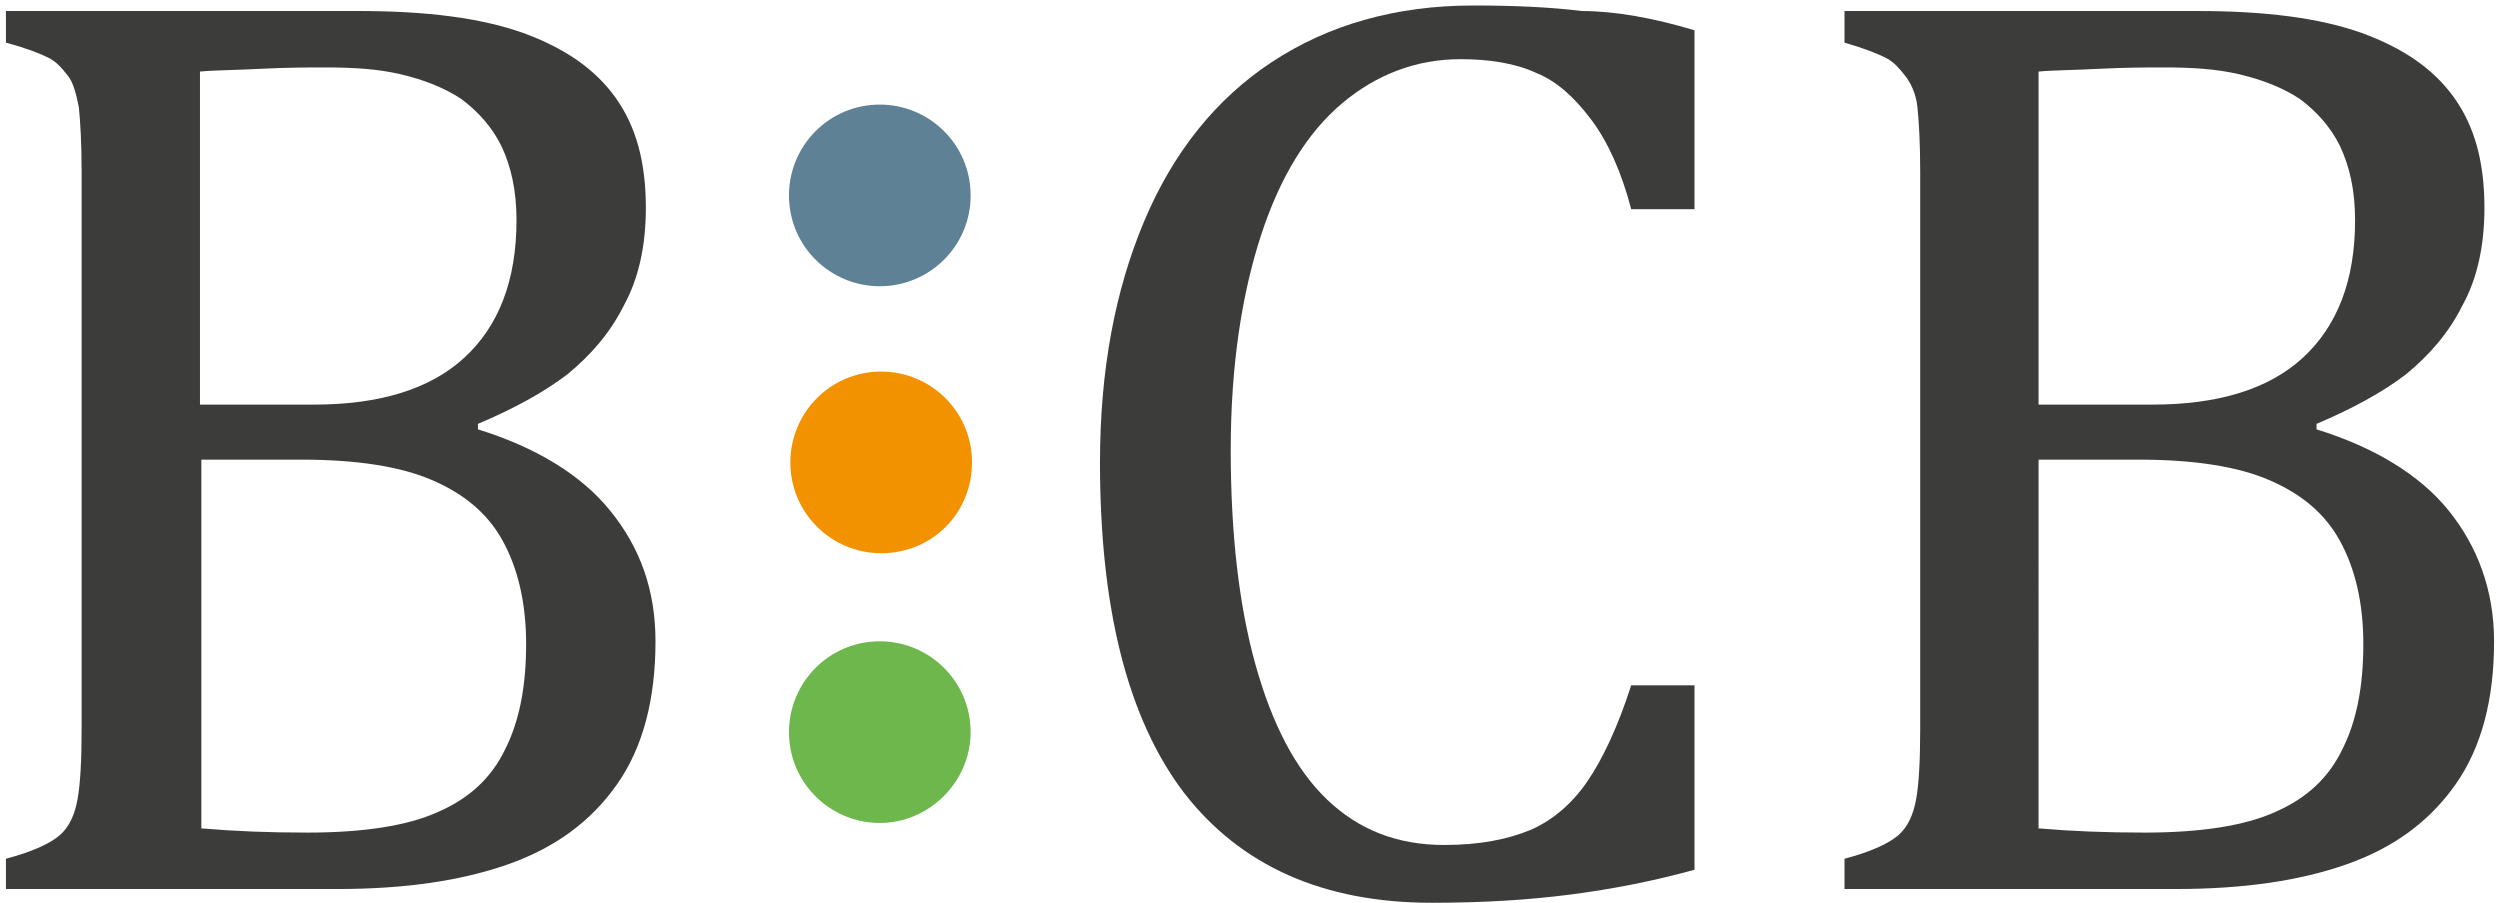 <?xml version="1.0" encoding="utf-8"?>
<!-- Generator: Adobe Illustrator 19.1.0, SVG Export Plug-In . SVG Version: 6.00 Build 0)  -->
<svg xmlns="http://www.w3.org/2000/svg" version="1.1" width="252" height="91"><svg xmlns:xlink="http://www.w3.org/1999/xlink" version="1.1" id="Ebene_1" x="0" y="0" viewBox="0 0 180.8 65.6" style="enable-background:new 0 0 180.8 65.6;" xml:space="preserve" width="252" height="91">
<style type="text/css">
	.st0{fill:#3C3C3B;}
	.st1{fill:#5E8196;}
	.st2{fill:#F39200;}
	.st3{fill:#6EB74C;}
</style>
<g>
	<g>
		<g>
			<path class="st0" d="M0,64.7v-2.3c1.9-0.5,3.2-1.1,3.9-1.7s1.1-1.5,1.3-2.6C5.4,57,5.5,55.3,5.5,53V12.5c0-2.2-0.1-3.7-0.2-4.7     C5.1,6.8,4.9,6,4.5,5.5C4.1,5,3.7,4.5,3.1,4.2C2.5,3.9,1.5,3.5,0,3.1V0.8h25.6c5,0,8.9,0.5,12,1.6c3,1.1,5.2,2.6,6.7,4.7     c1.5,2.1,2.2,4.7,2.2,8c0,2.7-0.5,5.1-1.6,7.1c-1,2-2.4,3.6-4.1,5c-1.7,1.3-3.9,2.5-6.5,3.6v0.4c4.2,1.3,7.5,3.3,9.6,5.9     c2.2,2.7,3.3,5.8,3.3,9.5c0,4.2-0.9,7.7-2.8,10.4c-1.9,2.7-4.5,4.6-7.9,5.8c-3.4,1.2-7.5,1.8-12.4,1.8H0z M22.4,29.4     c4.7,0,8.4-1.1,10.9-3.4c2.5-2.3,3.8-5.6,3.8-10c0-2.2-0.4-3.9-1.1-5.4c-0.7-1.4-1.7-2.5-2.9-3.4c-1.2-0.8-2.7-1.4-4.4-1.8     c-1.7-0.4-3.5-0.5-5.5-0.5c-1.2,0-2.7,0-4.7,0.1c-1.9,0.1-3.4,0.1-4.4,0.2v24.2H22.4z M14.3,60.2c2.3,0.2,4.8,0.3,7.6,0.3     c4.1,0,7.3-0.5,9.5-1.5c2.3-1,3.9-2.5,4.9-4.6c1-2,1.5-4.5,1.5-7.6c0-3-0.6-5.5-1.7-7.5c-1.1-2-2.8-3.4-5.1-4.4     c-2.3-1-5.5-1.5-9.5-1.5h-7.3V60.2z"/>
		</g>
		<g>
			<path class="st0" d="M122.7,2.2v13h-4.6c-0.7-2.7-1.7-4.9-2.9-6.5c-1.2-1.6-2.5-2.8-4-3.4c-1.5-0.7-3.4-1-5.5-1     c-3.2,0-6.1,1.1-8.6,3.2c-2.5,2.1-4.5,5.3-5.9,9.6c-1.4,4.3-2.2,9.5-2.2,15.6c0,6.1,0.6,11.3,1.8,15.6c1.2,4.3,2.9,7.6,5.2,9.8     c2.3,2.2,5.1,3.3,8.5,3.3c2.6,0,4.6-0.4,6.3-1.1c1.6-0.7,3-1.9,4.1-3.5c1.1-1.6,2.2-3.9,3.2-7h4.6v13.4c-2.9,0.8-5.9,1.4-9,1.8     c-3.1,0.4-6.4,0.6-10.1,0.6c-7.9,0-13.9-2.7-18-8c-4.1-5.4-6.1-13.4-6.1-24c0-6.7,1.1-12.5,3.2-17.5c2.1-5,5.2-8.9,9.3-11.6     c4.1-2.7,9-4.1,14.6-4.1c2.8,0,5.5,0.1,7.9,0.4C116.9,0.8,119.7,1.3,122.7,2.2z"/>
			<path class="st0" d="M133.6,64.7v-2.3c1.9-0.5,3.2-1.1,3.9-1.7c0.7-0.6,1.1-1.5,1.3-2.6c0.2-1.1,0.3-2.8,0.3-5.1V12.5     c0-2.2-0.1-3.7-0.2-4.7S138.4,6,138,5.5c-0.4-0.5-0.8-1-1.4-1.3c-0.6-0.3-1.6-0.7-3-1.1V0.8h25.6c5,0,8.9,0.5,12,1.6     c3,1.1,5.2,2.6,6.7,4.7c1.5,2.1,2.2,4.7,2.2,8c0,2.7-0.5,5.1-1.6,7.1c-1,2-2.4,3.6-4.1,5c-1.7,1.3-3.9,2.5-6.5,3.6v0.4     c4.2,1.3,7.5,3.3,9.6,5.9s3.3,5.8,3.3,9.5c0,4.2-0.9,7.7-2.8,10.4c-1.9,2.7-4.5,4.6-7.9,5.8c-3.4,1.2-7.5,1.8-12.4,1.8H133.6z      M156,29.4c4.7,0,8.4-1.1,10.9-3.4s3.8-5.6,3.8-10c0-2.2-0.4-3.9-1.1-5.4c-0.7-1.4-1.7-2.5-2.9-3.4c-1.2-0.8-2.7-1.4-4.4-1.8     c-1.7-0.4-3.5-0.5-5.5-0.5c-1.2,0-2.7,0-4.7,0.1c-1.9,0.1-3.4,0.1-4.4,0.2v24.2H156z M147.8,60.2c2.3,0.2,4.8,0.3,7.6,0.3     c4.1,0,7.3-0.5,9.5-1.5c2.3-1,3.9-2.5,4.9-4.6c1-2,1.5-4.5,1.5-7.6c0-3-0.6-5.5-1.7-7.5s-2.8-3.4-5.1-4.4c-2.3-1-5.5-1.5-9.5-1.5     h-7.3V60.2z"/>
		</g>
	</g>
	<path class="st1" d="M63.5,20.8L63.5,20.8c-3.6,0-6.6-2.9-6.6-6.6v0c0-3.6,2.9-6.6,6.6-6.6h0c3.6,0,6.6,2.9,6.6,6.6v0   C70.1,17.9,67.1,20.8,63.5,20.8z"/>
	<path class="st2" d="M63.6,40.2L63.6,40.2c-3.6,0-6.6-2.9-6.6-6.6v0c0-3.6,2.9-6.6,6.6-6.6h0c3.6,0,6.6,2.9,6.6,6.6v0   C70.2,37.3,67.3,40.2,63.6,40.2z"/>
	<path class="st3" d="M63.5,59.8L63.5,59.8c-3.6,0-6.6-2.9-6.6-6.6v0c0-3.6,2.9-6.6,6.6-6.6h0c3.6,0,6.6,2.9,6.6,6.6v0   C70.1,56.8,67.1,59.8,63.5,59.8z"/>
</g>
<g>
</g>
<g>
</g>
<g>
</g>
<g>
</g>
<g>
</g>
<g>
</g>
</svg></svg>
